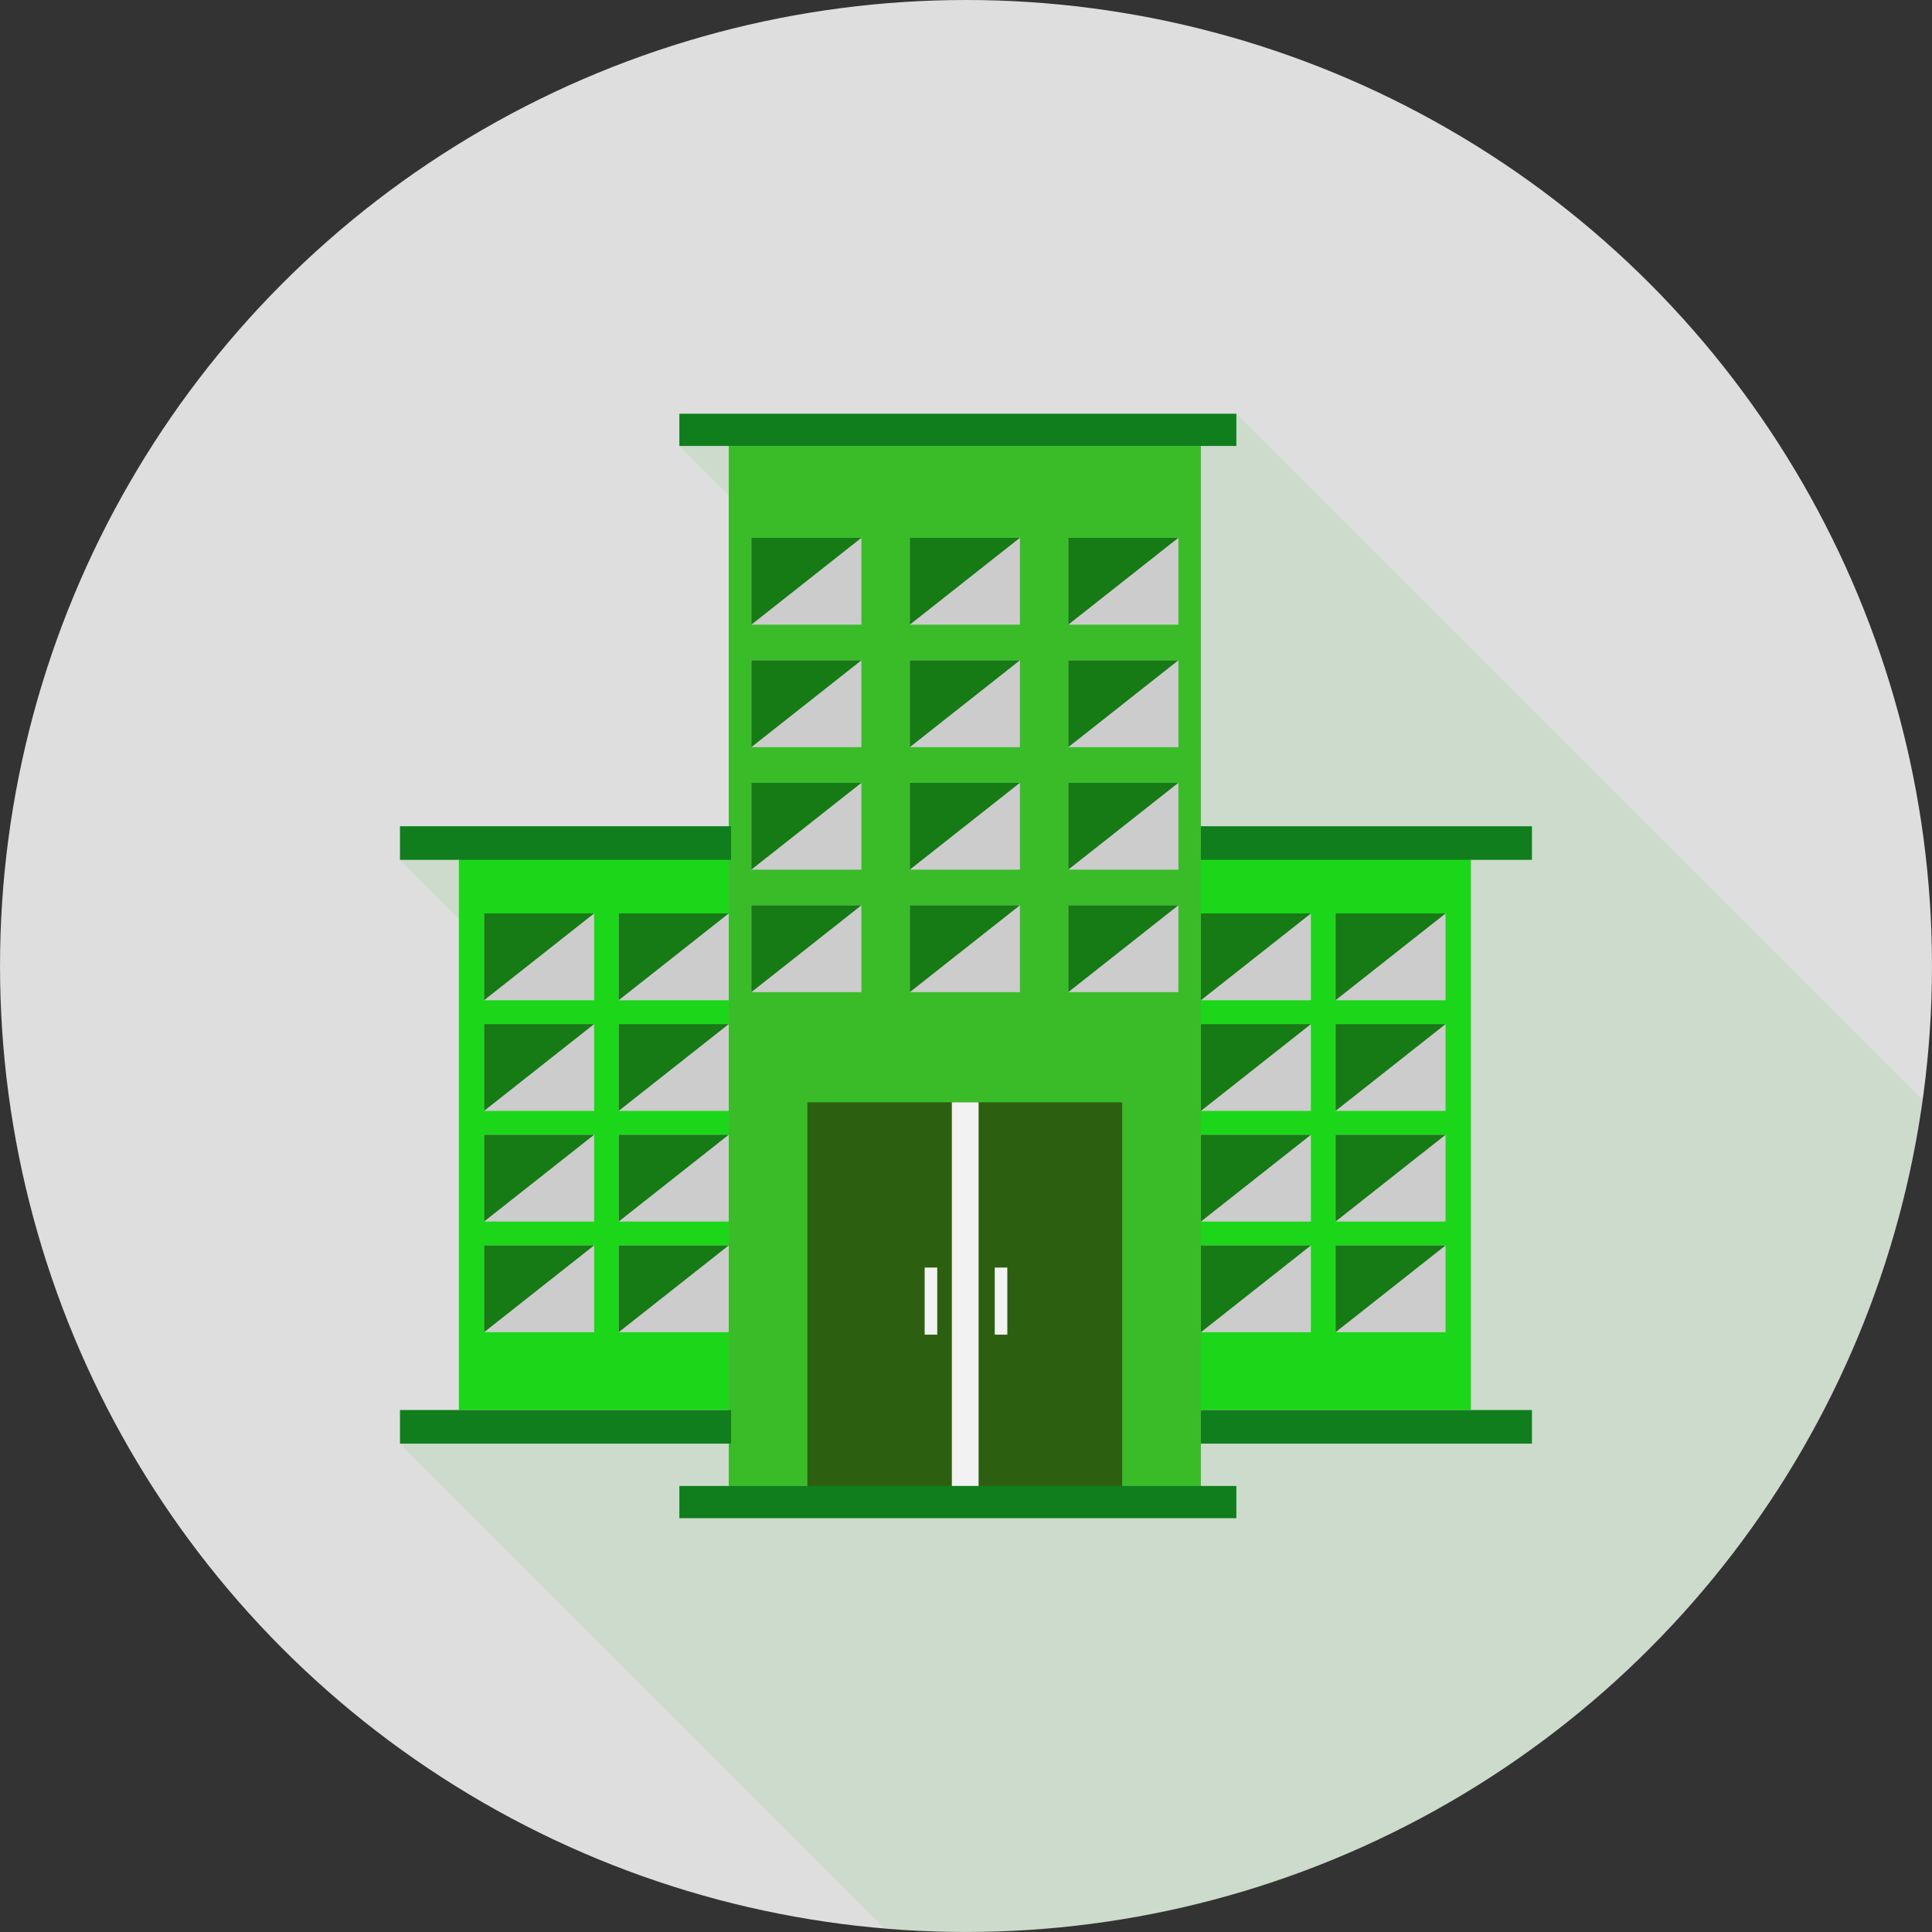 <?xml version="1.0" encoding="UTF-8"?> <svg xmlns="http://www.w3.org/2000/svg" xmlns:xlink="http://www.w3.org/1999/xlink" version="1.1" id="Capa_1" x="0px" y="0px" viewBox="0 0 436.907 436.907" style="enable-background:new 0 0 436.907 436.907;" xml:space="preserve"><rect x="0" y="0" width="436.907" height="436.907" fill="#333333" stroke="none"/><circle style="fill: rgb(222, 222, 222);" cx="218.454" cy="218.45" r="218.45" fill="#334D5C"></circle><path style="opacity: 0.1; fill: rgb(42, 199, 31);" d="M218.457,436.907c110.366,0,201.563-81.861,216.315-188.167L279.6,93.567 H153.648v7.27l11.162,11.162v74.854H90.467v7.578l13.278,13.278v111.138H90.467v7.612L200.088,436.08 C206.15,436.585,212.265,436.907,218.457,436.907z" fill="#000000"></path><rect x="103.774" y="192.92" style="fill: rgb(28, 215, 25);" width="228.86" height="125.92" fill="#F6C358"></rect><rect x="302.014" y="206.57" style="fill: rgb(204, 204, 204);" width="24.883" height="19.633" fill="#2D93BA"></rect><polygon style="fill: rgb(22, 122, 21);" points="302.03,226.191 302.03,206.559 326.915,206.559 " fill="#27A2DB"></polygon><rect x="271.564" y="206.57" style="fill: rgb(204, 204, 204);" width="24.883" height="19.633" fill="#2D93BA"></rect><polygon style="fill: rgb(22, 122, 21);" points="271.583,226.191 271.583,206.559 296.469,206.559 " fill="#27A2DB"></polygon><rect x="271.564" y="231.59" style="fill: rgb(204, 204, 204);" width="24.883" height="19.633" fill="#2D93BA"></rect><polygon style="fill: rgb(22, 122, 21);" points="271.583,251.216 271.583,231.584 296.469,231.584 " fill="#27A2DB"></polygon><rect x="271.564" y="256.61" style="fill: rgb(204, 204, 204);" width="24.883" height="19.633" fill="#2D93BA"></rect><polygon style="fill: rgb(22, 122, 21);" points="271.583,276.241 271.583,256.609 296.469,256.609 " fill="#27A2DB"></polygon><rect x="271.564" y="281.63" style="fill: rgb(204, 204, 204);" width="24.883" height="19.633" fill="#2D93BA"></rect><polygon style="fill: rgb(22, 122, 21);" points="271.583,301.266 271.583,281.634 296.469,281.634 " fill="#27A2DB"></polygon><rect x="302.014" y="231.59" style="fill: rgb(204, 204, 204);" width="24.883" height="19.633" fill="#2D93BA"></rect><polygon style="fill: rgb(22, 122, 21);" points="302.03,251.216 302.03,231.584 326.915,231.584 " fill="#27A2DB"></polygon><rect x="302.014" y="256.61" style="fill: rgb(204, 204, 204);" width="24.883" height="19.633" fill="#2D93BA"></rect><polygon style="fill: rgb(22, 122, 21);" points="302.03,276.241 302.03,256.609 326.915,256.609 " fill="#27A2DB"></polygon><rect x="302.014" y="281.63" style="fill: rgb(204, 204, 204);" width="24.883" height="19.633" fill="#2D93BA"></rect><polygon style="fill: rgb(22, 122, 21);" points="302.03,301.266 302.03,281.634 326.915,281.634 " fill="#27A2DB"></polygon><rect x="139.914" y="206.57" style="fill: rgb(204, 204, 204);" width="24.883" height="19.633" fill="#2D93BA"></rect><polygon style="fill: rgb(22, 122, 21);" points="139.917,226.191 139.917,206.559 164.802,206.559 " fill="#27A2DB"></polygon><rect x="109.474" y="206.57" style="fill: rgb(204, 204, 204);" width="24.883" height="19.633" fill="#2D93BA"></rect><polygon style="fill: rgb(22, 122, 21);" points="109.471,226.191 109.471,206.559 134.356,206.559 " fill="#27A2DB"></polygon><rect x="109.474" y="231.59" style="fill: rgb(204, 204, 204);" width="24.883" height="19.633" fill="#2D93BA"></rect><polygon style="fill: rgb(22, 122, 21);" points="109.471,251.216 109.471,231.584 134.356,231.584 " fill="#27A2DB"></polygon><rect x="109.474" y="256.61" style="fill: rgb(204, 204, 204);" width="24.883" height="19.633" fill="#2D93BA"></rect><polygon style="fill: rgb(22, 122, 21);" points="109.471,276.241 109.471,256.609 134.356,256.609 " fill="#27A2DB"></polygon><rect x="109.474" y="281.63" style="fill: rgb(204, 204, 204);" width="24.883" height="19.633" fill="#2D93BA"></rect><polygon style="fill: rgb(22, 122, 21);" points="109.471,301.266 109.471,281.634 134.356,281.634 " fill="#27A2DB"></polygon><rect x="139.914" y="231.59" style="fill: rgb(204, 204, 204);" width="24.883" height="19.633" fill="#2D93BA"></rect><polygon style="fill: rgb(22, 122, 21);" points="139.917,251.216 139.917,231.584 164.802,231.584 " fill="#27A2DB"></polygon><rect x="139.914" y="256.61" style="fill: rgb(204, 204, 204);" width="24.883" height="19.633" fill="#2D93BA"></rect><polygon style="fill: rgb(22, 122, 21);" points="139.917,276.241 139.917,256.609 164.802,256.609 " fill="#27A2DB"></polygon><rect x="139.914" y="281.63" style="fill: rgb(204, 204, 204);" width="24.883" height="19.633" fill="#2D93BA"></rect><polygon style="fill: rgb(22, 122, 21);" points="139.917,301.266 139.917,281.634 164.802,281.634 " fill="#27A2DB"></polygon><rect x="164.804" y="100.85" style="fill: rgb(58, 188, 41);" width="106.77" height="235.21" fill="#FCD462"></rect><rect x="182.584" y="249.28" style="fill: rgb(44, 96, 16);" width="71.19" height="86.78" fill="#64798A"></rect><g><rect x="215.254" y="249.28" style="fill: rgb(242, 242, 242);" width="6.05" height="86.78" fill="#3A556A"></rect><rect x="209.104" y="286.65" style="fill: rgb(242, 242, 242);" width="2.847" height="15.172" fill="#3A556A"></rect><rect x="224.954" y="286.65" style="fill: rgb(242, 242, 242);" width="2.847" height="15.172" fill="#3A556A"></rect></g><rect x="169.914" y="121.63" style="fill: rgb(204, 204, 204);" width="24.883" height="19.633" fill="#2D93BA"></rect><polygon style="fill: rgb(22, 122, 21);" points="169.914,141.258 169.914,121.626 194.799,121.626 " fill="#27A2DB"></polygon><rect x="205.764" y="121.63" style="fill: rgb(204, 204, 204);" width="24.883" height="19.633" fill="#2D93BA"></rect><polygon style="fill: rgb(22, 122, 21);" points="205.751,141.258 205.751,121.626 230.635,121.626 " fill="#27A2DB"></polygon><rect x="241.604" y="121.63" style="fill: rgb(204, 204, 204);" width="24.883" height="19.633" fill="#2D93BA"></rect><polygon style="fill: rgb(22, 122, 21);" points="241.587,141.258 241.587,121.626 266.471,121.626 " fill="#27A2DB"></polygon><rect x="169.914" y="149.33" style="fill: rgb(204, 204, 204);" width="24.883" height="19.633" fill="#2D93BA"></rect><polygon style="fill: rgb(22, 122, 21);" points="169.914,168.96 169.914,149.327 194.799,149.327 " fill="#27A2DB"></polygon><rect x="205.764" y="149.33" style="fill: rgb(204, 204, 204);" width="24.883" height="19.633" fill="#2D93BA"></rect><polygon style="fill: rgb(22, 122, 21);" points="205.751,168.96 205.751,149.327 230.635,149.327 " fill="#27A2DB"></polygon><rect x="241.604" y="149.33" style="fill: rgb(204, 204, 204);" width="24.883" height="19.633" fill="#2D93BA"></rect><polygon style="fill: rgb(22, 122, 21);" points="241.587,168.96 241.587,149.327 266.471,149.327 " fill="#27A2DB"></polygon><rect x="169.914" y="177.03" style="fill: rgb(204, 204, 204);" width="24.883" height="19.633" fill="#2D93BA"></rect><polygon style="fill: rgb(22, 122, 21);" points="169.914,196.661 169.914,177.029 194.799,177.029 " fill="#27A2DB"></polygon><rect x="205.764" y="177.03" style="fill: rgb(204, 204, 204);" width="24.883" height="19.633" fill="#2D93BA"></rect><polygon style="fill: rgb(22, 122, 21);" points="205.751,196.661 205.751,177.029 230.635,177.029 " fill="#27A2DB"></polygon><rect x="241.604" y="177.03" style="fill: rgb(204, 204, 204);" width="24.883" height="19.633" fill="#2D93BA"></rect><polygon style="fill: rgb(22, 122, 21);" points="241.587,196.661 241.587,177.029 266.471,177.029 " fill="#27A2DB"></polygon><rect x="169.914" y="204.73" style="fill: rgb(204, 204, 204);" width="24.883" height="19.633" fill="#2D93BA"></rect><polygon style="fill: rgb(22, 122, 21);" points="169.914,224.363 169.914,204.731 194.799,204.731 " fill="#27A2DB"></polygon><rect x="205.764" y="204.73" style="fill: rgb(204, 204, 204);" width="24.883" height="19.633" fill="#2D93BA"></rect><polygon style="fill: rgb(22, 122, 21);" points="205.751,224.363 205.751,204.731 230.635,204.731 " fill="#27A2DB"></polygon><rect x="241.604" y="204.73" style="fill: rgb(204, 204, 204);" width="24.883" height="19.633" fill="#2D93BA"></rect><polygon style="fill: rgb(22, 122, 21);" points="241.587,224.363 241.587,204.731 266.471,204.731 " fill="#27A2DB"></polygon><g><rect x="90.454" y="318.87" style="fill: rgb(16, 126, 29);" width="74.875" height="7.598" fill="#DC8744"></rect><rect x="271.564" y="318.87" style="fill: rgb(16, 126, 29);" width="74.875" height="7.598" fill="#DC8744"></rect><rect x="153.634" y="336.04" style="fill: rgb(16, 126, 29);" width="125.96" height="7.287" fill="#DC8744"></rect><rect x="153.634" y="93.56" style="fill: rgb(16, 126, 29);" width="125.96" height="7.287" fill="#DC8744"></rect><rect x="90.454" y="186.85" style="fill: rgb(16, 126, 29);" width="74.875" height="7.598" fill="#DC8744"></rect><rect x="271.564" y="186.85" style="fill: rgb(16, 126, 29);" width="74.875" height="7.598" fill="#DC8744"></rect></g></svg> 
